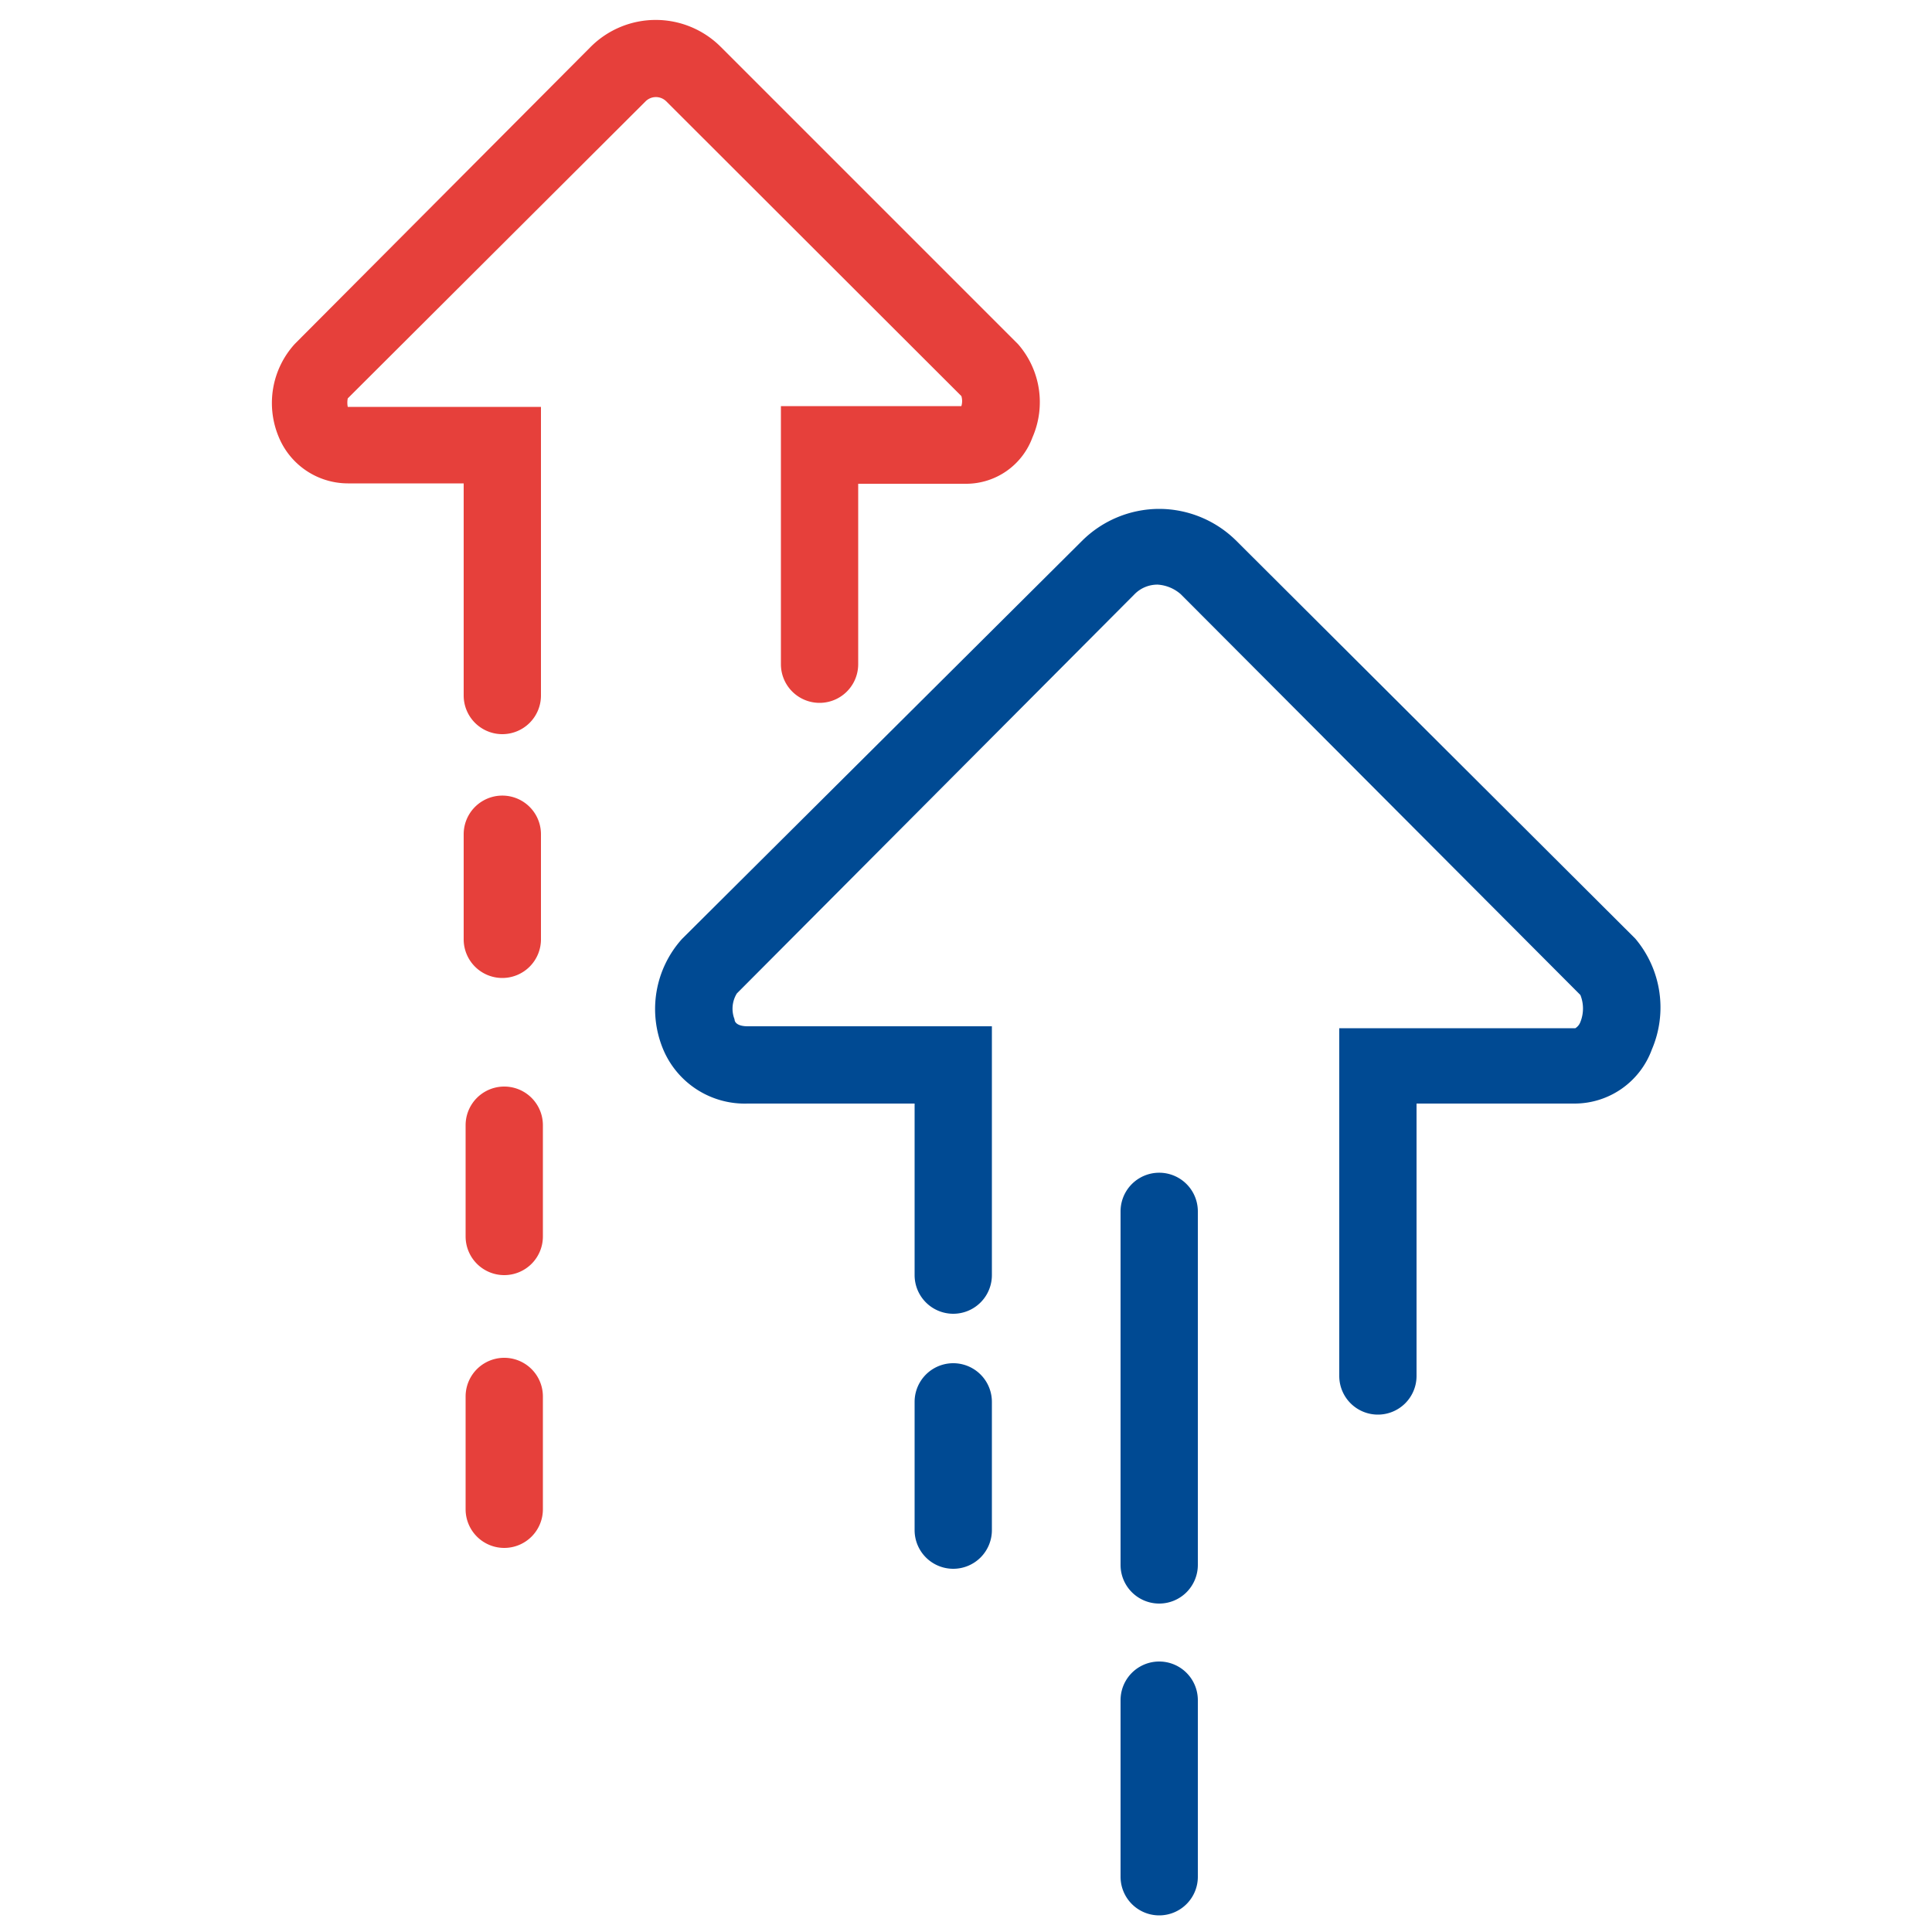 <svg id="Layer_1" data-name="Layer 1" xmlns="http://www.w3.org/2000/svg" viewBox="0 0 50 50"><defs><style>.cls-1{fill:#e6403b;}.cls-2{fill:#004a93;}</style></defs><path class="cls-1" d="M13,25.31a1,1,0,0,1-1-1V21.59a1,1,0,0,1,2,0v2.72A1,1,0,0,1,13,25.31Z"/><path class="cls-1" d="M13,19a1,1,0,0,1-1-1V12.51h-3A1.94,1.94,0,0,1,7.21,11.3a2.27,2.27,0,0,1,.42-2.4l7.66-7.69a2.38,2.38,0,0,1,3.36,0l7.7,7.7a2.28,2.28,0,0,1,.37,2.41,1.83,1.83,0,0,1-1.7,1.2H22.21v4.67a1,1,0,0,1-2,0V10.51h4.67a.44.44,0,0,0,0-.26L17.24,2.62a.38.38,0,0,0-.53,0L9,10.31a.57.57,0,0,0,0,.22l5,0V18A1,1,0,0,1,13,19Z"/><path class="cls-2" d="M24.67,40.6a1,1,0,0,1-1-1V36.28a1,1,0,0,1,2,0V39.6A1,1,0,0,1,24.67,40.6Z"/><path class="cls-2" d="M35.66,36.61a1,1,0,0,1-1-1v-9h6.11a.32.32,0,0,0,.13-.16.94.94,0,0,0,0-.7L30.56,15.38a1,1,0,0,0-.6-.25.83.83,0,0,0-.59.24L19.07,25.71a.75.75,0,0,0-.06.67c0,.08.08.18.34.18h6.32V33a1,1,0,0,1-2,0V28.56H19.35a2.29,2.29,0,0,1-2.19-1.41,2.71,2.71,0,0,1,.49-2.85L28,14a2.84,2.84,0,0,1,2-.83h0A2.84,2.84,0,0,1,32,14L42.32,24.29a2.76,2.76,0,0,1,.43,2.87,2.13,2.13,0,0,1-2,1.4H36.66v7.05A1,1,0,0,1,35.66,36.61Z"/><path class="cls-2" d="M30,41.5a1,1,0,0,1-1-1V31.35a1,1,0,0,1,2,0V40.5A1,1,0,0,1,30,41.5Z"/><path class="cls-2" d="M30,49.57a1,1,0,0,1-1-1V44a1,1,0,0,1,2,0v4.55A1,1,0,0,1,30,49.57Z"/><path class="cls-1" d="M13.05,33a1,1,0,0,1-1-1V29.12a1,1,0,0,1,2,0V32A1,1,0,0,1,13.05,33Z"/><path class="cls-1" d="M13.05,40.06a1,1,0,0,1-1-1V36.14a1,1,0,0,1,2,0v2.92A1,1,0,0,1,13.05,40.06Z"/></svg>
